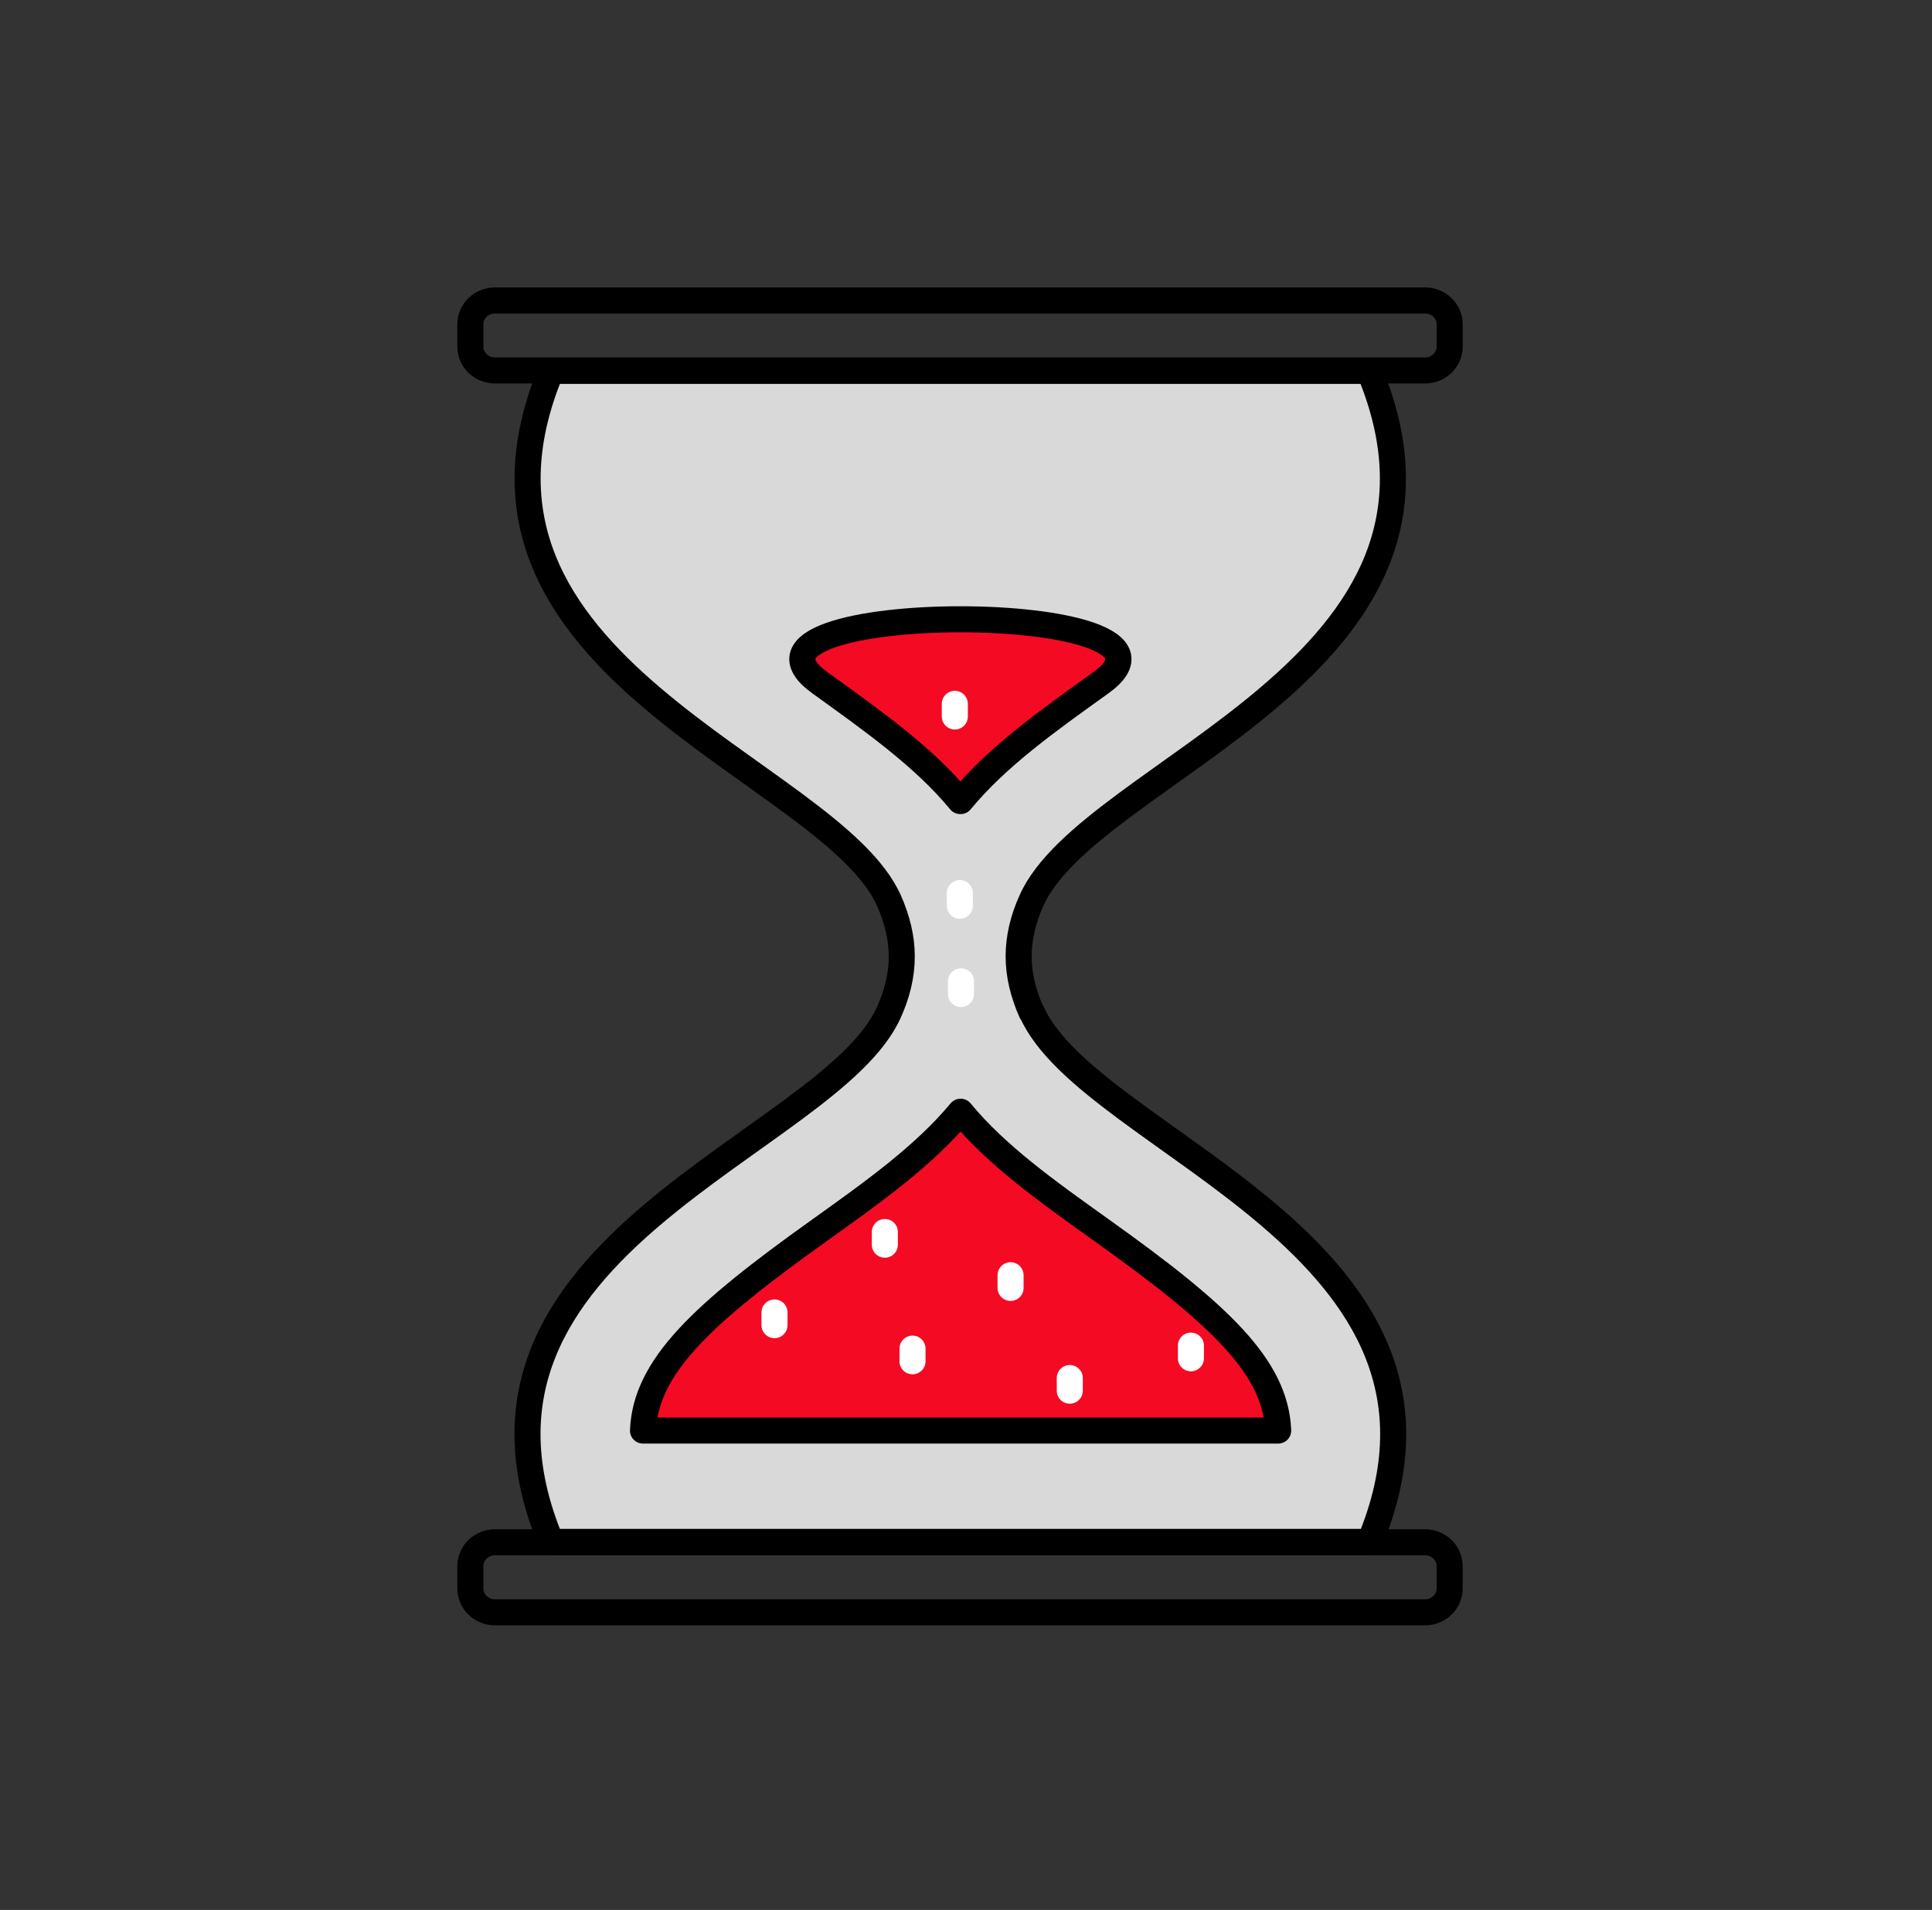 <svg width="89" height="88" viewBox="0 0 89 88" fill="none" xmlns="http://www.w3.org/2000/svg">
<rect x="0" y="0" width="89" height="88" fill="#333333" stroke="none"/>
<path d="M47.51 46.622C47.138 45.781 46.925 44.923 46.925 44.065C46.925 43.19 47.138 42.332 47.51 41.508C50.202 35.398 68.8 30.765 63.079 17.086H25.387C19.683 30.765 38.264 35.415 40.956 41.508C41.328 42.349 41.541 43.207 41.541 44.065C41.541 44.94 41.328 45.798 40.956 46.622C38.264 52.732 19.665 57.366 25.387 71.044H63.097C68.8 57.366 50.22 52.715 47.528 46.622H47.51Z" fill="#D9D9D9" stroke="black" stroke-width="1.2" stroke-linecap="round" stroke-linejoin="round"/>
<path d="M29.62 65.913C29.744 62.978 32.294 60.575 37.785 56.662C40.23 54.912 42.568 53.247 44.251 51.222C45.916 53.247 48.271 54.912 50.716 56.662C56.207 60.575 58.757 62.978 58.881 65.913H29.62ZM44.233 36.909C42.568 34.883 40.212 33.219 37.785 31.468C32.294 27.555 56.189 27.555 50.698 31.468C48.254 33.219 45.916 34.883 44.251 36.909H44.233Z" fill="#F50A23" stroke="black" stroke-width="1.2" stroke-linecap="round" stroke-linejoin="round"/>
<path d="M65.648 71.061H22.8C22.174 71.061 21.667 71.553 21.667 72.16V73.189C21.667 73.796 22.174 74.288 22.8 74.288H65.648C66.274 74.288 66.781 73.796 66.781 73.189V72.16C66.781 71.553 66.274 71.061 65.648 71.061Z" stroke="black" stroke-width="1.2" stroke-linecap="round" stroke-linejoin="round"/>
<path d="M22.8 17.069L65.647 17.069C66.274 17.069 66.781 16.577 66.781 15.971V14.941C66.781 14.334 66.274 13.843 65.647 13.843L22.8 13.843C22.174 13.843 21.667 14.334 21.667 14.941V15.971C21.667 16.577 22.174 17.069 22.8 17.069Z" stroke="black" stroke-width="1.2" stroke-linecap="round" stroke-linejoin="round"/>
<path d="M46.553 58.756V59.34" stroke="white" stroke-width="1.2" stroke-linecap="round" stroke-linejoin="round"/>
<path d="M49.281 63.493V64.076" stroke="white" stroke-width="1.2" stroke-linecap="round" stroke-linejoin="round"/>
<path d="M54.861 62V62.583" stroke="white" stroke-width="1.2" stroke-linecap="round" stroke-linejoin="round"/>
<path d="M44.215 41.148V41.731" stroke="white" stroke-width="1.2" stroke-linecap="round" stroke-linejoin="round"/>
<path d="M43.985 32.429V33.013" stroke="white" stroke-width="1.2" stroke-linecap="round" stroke-linejoin="round"/>
<path d="M44.268 45.215V45.799" stroke="white" stroke-width="1.2" stroke-linecap="round" stroke-linejoin="round"/>
<path d="M40.761 56.765V57.349" stroke="white" stroke-width="1.2" stroke-linecap="round" stroke-linejoin="round"/>
<path d="M42.036 62.137V62.721" stroke="white" stroke-width="1.2" stroke-linecap="round" stroke-linejoin="round"/>
<path d="M35.678 60.472V61.056" stroke="white" stroke-width="1.2" stroke-linecap="round" stroke-linejoin="round"/>
</svg>
